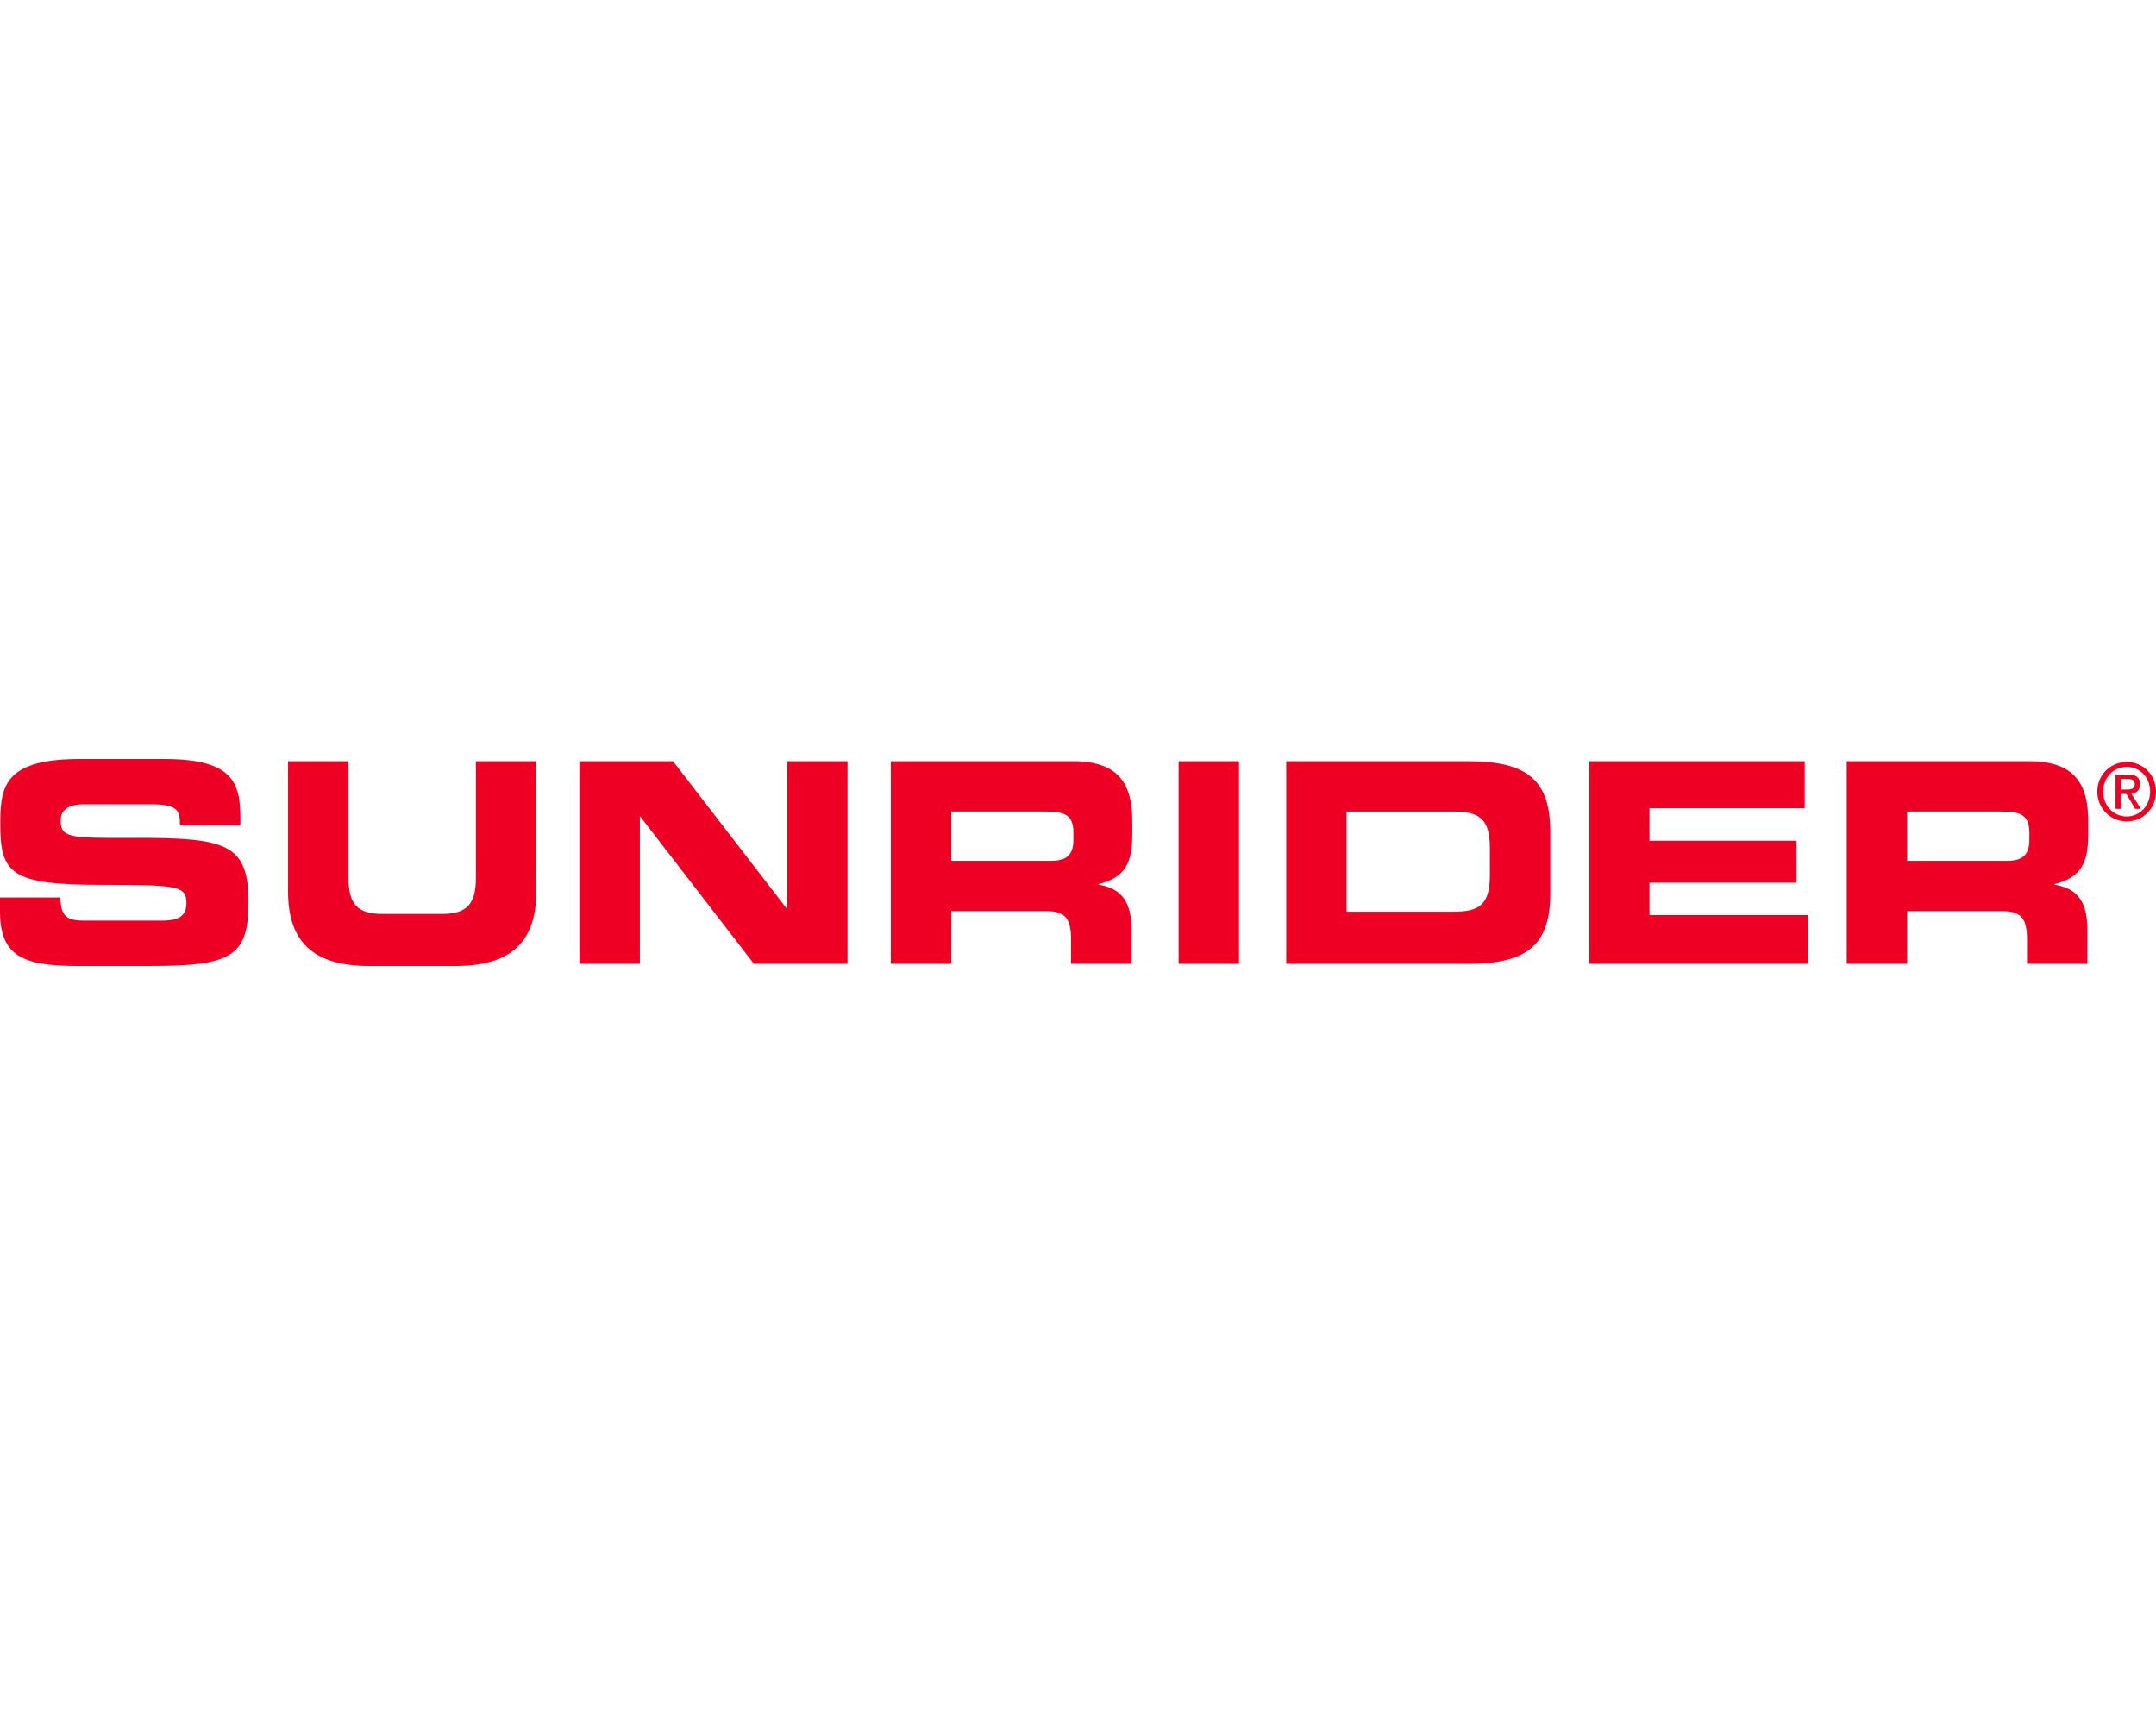 <svg width="250" height="200" viewBox="0 0 250 200" fill="none" xmlns="http://www.w3.org/2000/svg">
<rect width="250" height="200" fill="white"/>
<path d="M0 105.676C0 110.773 2.556 111.999 8.929 111.999H17.421C26.737 111.999 28.813 110.962 28.813 104.636C28.813 97.794 26.287 97.117 15.404 97.144C7.889 97.183 7.039 97.117 7.039 95.07C7.039 93.807 8.109 93.25 9.688 93.25H17.45C20.674 93.25 20.867 93.97 20.867 95.684H27.872V94.942C27.872 91.368 27.299 88.767 21.863 88.145C21.043 88.048 20.104 88 19.038 88H9.252C8.014 88 6.939 88.067 6.014 88.186C0.313 88.939 0.033 91.873 0.033 95.525C0.033 101.298 1.23 102.592 11.778 102.592C20.802 102.592 21.616 102.732 21.616 104.77C21.616 106.582 20.107 106.743 18.62 106.743H10.039C8.012 106.743 7.042 106.554 7.005 104.062H0V105.676ZM33.402 103.371C33.402 109.206 36.341 112 42.784 112H52.817C59.252 112 62.188 109.206 62.188 103.371V88.261H55.181V101.822C55.181 104.804 54.142 105.967 51.265 105.967H44.328C41.454 105.967 40.413 104.807 40.413 101.822V88.26H33.401V103.371H33.402ZM67.184 111.746H74.197V94.686H74.254L87.419 111.746H98.274V88.261H91.267V105.326H91.21L78.045 88.26H67.184V111.746ZM103.295 111.746H110.303V105.64H121.323C123.497 105.64 124.192 106.454 124.192 108.916V111.746H131.202V107.753C131.202 103.89 129.465 102.952 127.384 102.565V102.501C130.602 101.717 131.294 99.872 131.294 96.73V95.233C131.294 91.014 129.839 88.259 124.444 88.259H103.295V111.746ZM110.303 94.089H121.256C123.465 94.089 124.471 94.491 124.471 96.559V97.343C124.471 99.025 123.774 99.808 121.888 99.808H110.3V94.089H110.303ZM143.671 88.26H136.669V111.749H143.671V88.26ZM156.139 94.092H168.587C171.583 94.092 172.759 94.982 172.759 98.322V101.492C172.759 104.838 171.586 105.705 168.587 105.705H156.139V94.092ZM149.143 111.749H170.283C177.291 111.749 179.76 109.373 179.76 103.577V96.443C179.76 90.624 177.291 88.26 170.283 88.26H149.143V111.749ZM184.262 111.746H209.672V106.103H191.267V102.342H208.317V97.477H191.267V93.708H209.268V88.26H184.262V111.746ZM214.139 111.746H221.143V105.64H232.164C234.346 105.64 235.043 106.454 235.043 108.916V111.746H242.042V107.753C242.042 103.89 240.311 102.952 238.224 102.565V102.501C241.448 101.717 242.137 99.872 242.137 96.73V95.233C242.137 91.014 240.683 88.259 235.293 88.259H214.139V111.746ZM221.143 94.089H232.096C234.314 94.089 235.318 94.491 235.318 96.559V97.343C235.318 99.025 234.622 99.808 232.742 99.808H221.143V94.089ZM245.899 91.542V90.315H246.703C247.107 90.315 247.535 90.402 247.535 90.898C247.535 91.506 247.099 91.542 246.605 91.542H245.899ZM245.899 92.055H246.569L247.584 93.781H248.246L247.145 92.03C247.715 91.954 248.146 91.646 248.146 90.937C248.146 90.148 247.696 89.803 246.781 89.803H245.307V93.78H245.894V92.055H245.899ZM243.875 91.779C243.875 90.145 245.071 88.916 246.607 88.916C248.144 88.916 249.321 90.148 249.321 91.779C249.321 93.41 248.127 94.665 246.607 94.665C245.088 94.665 243.875 93.436 243.875 91.779ZM246.607 95.239C248.439 95.239 250 93.778 250 91.779C250 89.78 248.439 88.341 246.607 88.341C244.775 88.341 243.196 89.8 243.196 91.779C243.192 92.233 243.277 92.683 243.446 93.103C243.616 93.523 243.867 93.906 244.184 94.228C244.502 94.549 244.879 94.805 245.295 94.978C245.711 95.152 246.157 95.24 246.607 95.239Z" fill="#ED0024"/>
</svg>

